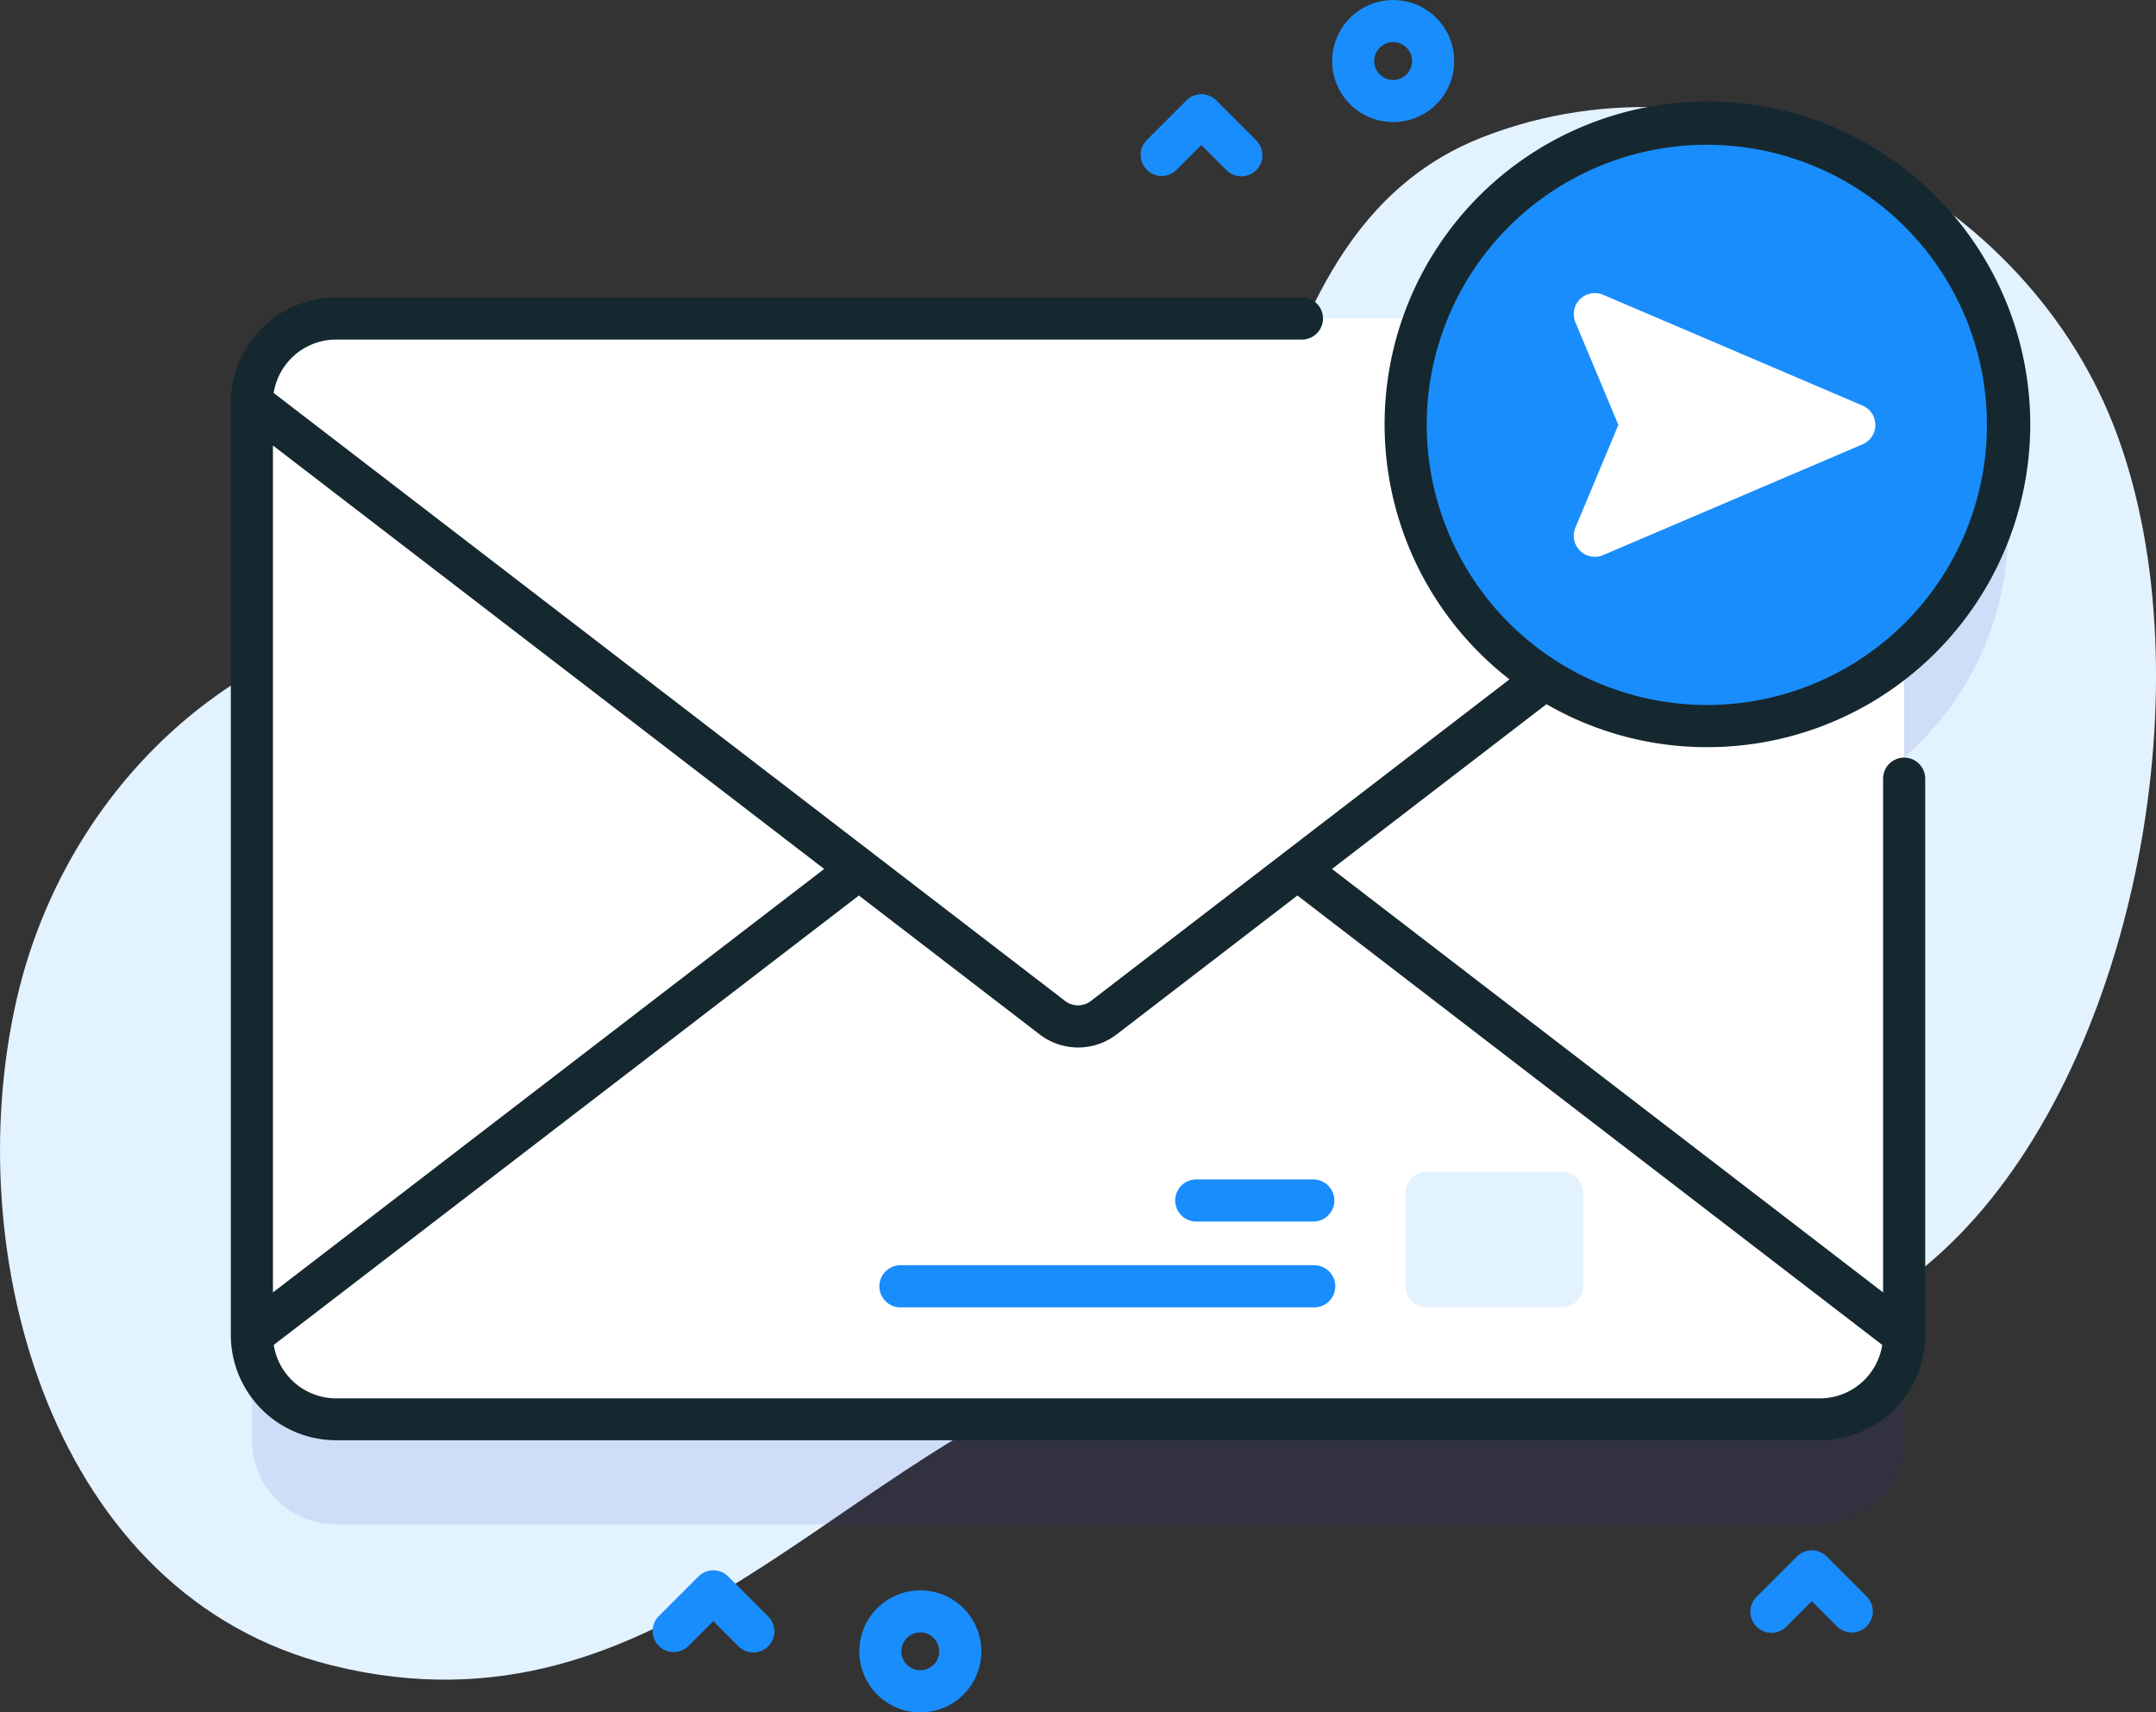 <?xml version="1.0" encoding="UTF-8"?> <svg xmlns="http://www.w3.org/2000/svg" width="53.428" height="42.432" viewBox="0 0 53.428 42.432"><rect x="0" y="0" width="53.428" height="42.432" fill="#333333" stroke="none"/><g id="ico_Contacto" transform="translate(-147.758 -1048)"><path id="Trazado_24398" data-name="Trazado 24398" d="M52.371,85.993c-2.333-5.936-9.52-9.5-15.606-7.14-6.948,2.689-4.644,13.74-10.955,15.975-3.409,1.207-8.448-3.3-11.893-3.994C7.57,89.56,1.824,94.038.409,100.239c-1.443,6.327.872,14.777,7.823,16.494,8.28,2.045,12.593-5.4,19.54-7.535,7.128-2.193,15.054,2.987,20.955-3.316C53.087,101.227,54.681,91.871,52.371,85.993Z" transform="translate(147.759 972.536)" fill="#e3f2ff"></path><path id="Trazado_24399" data-name="Trazado 24399" d="M103.33,114.539A7.463,7.463,0,0,0,88.885,111.9H61.9a2.087,2.087,0,0,0-2.087,2.087v23.1a2.087,2.087,0,0,0,2.087,2.087H98.67a2.087,2.087,0,0,0,2.087-2.087v-16.92A7.444,7.444,0,0,0,103.33,114.539Z" transform="translate(94.188 946.6)" fill="#2626bc" opacity="0.1"></path><g id="Grupo_3224" data-name="Grupo 3224" transform="translate(154 1055.893)"><path id="Trazado_24400" data-name="Trazado 24400" d="M98.67,155.6H61.9a2.087,2.087,0,0,1-2.087-2.087v-23.1a2.087,2.087,0,0,1,2.087-2.087H98.67a2.087,2.087,0,0,1,2.087,2.087v23.1A2.087,2.087,0,0,1,98.67,155.6Z" transform="translate(-59.812 -128.326)" fill="#fff"></path><path id="Trazado_24401" data-name="Trazado 24401" d="M80.92,221.857l19.837,15.238a2.087,2.087,0,0,1-2.087,2.087H61.9a2.087,2.087,0,0,1-2.087-2.087l19.837-15.238A1.043,1.043,0,0,1,80.92,221.857Z" transform="translate(-59.812 -211.903)" fill="#fff"></path><path id="Trazado_24402" data-name="Trazado 24402" d="M79.649,145.651,59.812,130.413a2.087,2.087,0,0,1,2.087-2.087H98.67a2.087,2.087,0,0,1,2.087,2.087L80.92,145.651A1.044,1.044,0,0,1,79.649,145.651Z" transform="translate(-59.812 -128.326)" fill="#fff"></path></g><path id="Trazado_24403" data-name="Trazado 24403" d="M337.688,334.326h-3.353a.522.522,0,0,1-.522-.522v-2.312a.522.522,0,0,1,.522-.522h3.353a.522.522,0,0,1,.522.522V333.8A.522.522,0,0,1,337.688,334.326Z" transform="translate(-151.221 746.068)" fill="#e3f2ff"></path><g id="Grupo_3229" data-name="Grupo 3229" transform="translate(169.572 1077.225)"><g id="Grupo_3226" data-name="Grupo 3226" transform="translate(7.305)"><g id="Grupo_3225" data-name="Grupo 3225"><path id="Trazado_24404" data-name="Trazado 24404" d="M282.464,333.787h-2.9a.522.522,0,0,1,0-1.044h2.9a.522.522,0,0,1,0,1.044Z" transform="translate(-279.038 -332.743)" fill="#198dfc"></path></g></g><g id="Grupo_3228" data-name="Grupo 3228" transform="translate(0 2.127)"><g id="Grupo_3227" data-name="Grupo 3227"><path id="Trazado_24405" data-name="Trazado 24405" d="M219.769,354.168H209.56a.522.522,0,1,1,0-1.043h10.209a.522.522,0,1,1,0,1.043Z" transform="translate(-209.038 -353.125)" fill="#198dfc"></path></g></g></g><circle id="Elipse_396" data-name="Elipse 396" cx="7.463" cy="7.463" r="7.463" transform="matrix(0.16, -0.987, 0.987, 0.16, 181.486, 1064.702)" fill="#198dfc"></circle><path id="Trazado_24406" data-name="Trazado 24406" d="M91.389,93.045a8,8,0,1,0-4.89-1.68l-10.375,7.97a.522.522,0,0,1-.636,0L55.874,84.268a1.568,1.568,0,0,1,1.546-1.323H81.355a.522.522,0,1,0,0-1.044H57.421a2.612,2.612,0,0,0-2.609,2.609v23.1a2.612,2.612,0,0,0,2.609,2.609H94.192a2.612,2.612,0,0,0,2.609-2.609V93.826a.522.522,0,1,0-1.044,0v12.73L82.1,96.063l5.316-4.083A7.932,7.932,0,0,0,91.389,93.045ZM69.516,96.063l-13.66,10.493V85.57Zm26.22,11.794a1.566,1.566,0,0,1-1.545,1.324H57.421a1.566,1.566,0,0,1-1.545-1.324l14.5-11.136,4.48,3.442a1.567,1.567,0,0,0,1.907,0l4.48-3.442Zm-11.288-22.8A6.941,6.941,0,1,1,91.389,92,6.949,6.949,0,0,1,84.448,85.061Z" transform="translate(98.666 973.469)" fill="#16282f"></path><path id="Trazado_24407" data-name="Trazado 24407" d="M373.754,122.984l1.065,2.545-1.065,2.545a.522.522,0,0,0,.686.681l6.43-2.746a.522.522,0,0,0,0-.96l-6.43-2.746A.522.522,0,0,0,373.754,122.984Z" transform="translate(-186.956 933.001)" fill="#fff"></path><g id="Grupo_3233" data-name="Grupo 3233" transform="translate(163.921 1048)"><path id="Trazado_24408" data-name="Trazado 24408" d="M317.847,55.71a1.512,1.512,0,1,1,1.07-.442A1.508,1.508,0,0,1,317.847,55.71Zm0-1.982a.469.469,0,1,0,.332.137A.468.468,0,0,0,317.847,53.728Z" transform="translate(-299.487 -52.685)" fill="#198dfc"></path><path id="Trazado_24409" data-name="Trazado 24409" d="M205.557,433.354a1.512,1.512,0,1,1,1.07-.442A1.509,1.509,0,0,1,205.557,433.354Zm0-1.982a.469.469,0,1,0,.332.137A.468.468,0,0,0,205.557,431.372Z" transform="translate(-198.915 -390.922)" fill="#198dfc"></path><path id="Trazado_24410" data-name="Trazado 24410" d="M273.285,77.083a.52.52,0,0,1-.369-.153l-.622-.622-.622.622a.522.522,0,0,1-.738-.738l.991-.991a.522.522,0,0,1,.738,0l.991.991a.522.522,0,0,1-.369.891Z" transform="translate(-258.686 -72.714)" fill="#198dfc"></path><path id="Trazado_24411" data-name="Trazado 24411" d="M418.251,422.858a.52.52,0,0,1-.369-.153l-.622-.622-.622.622a.522.522,0,1,1-.738-.738l.991-.991a.522.522,0,0,1,.738,0l.991.991a.522.522,0,0,1-.369.891Z" transform="translate(-388.525 -382.407)" fill="#198dfc"></path><path id="Trazado_24412" data-name="Trazado 24412" d="M157.389,427.608a.52.52,0,0,1-.369-.153l-.622-.622-.622.622a.522.522,0,0,1-.738-.738l.991-.991a.522.522,0,0,1,.738,0l.991.991a.522.522,0,0,1-.369.891Z" transform="translate(-154.884 -386.662)" fill="#198dfc"></path></g></g></svg> 